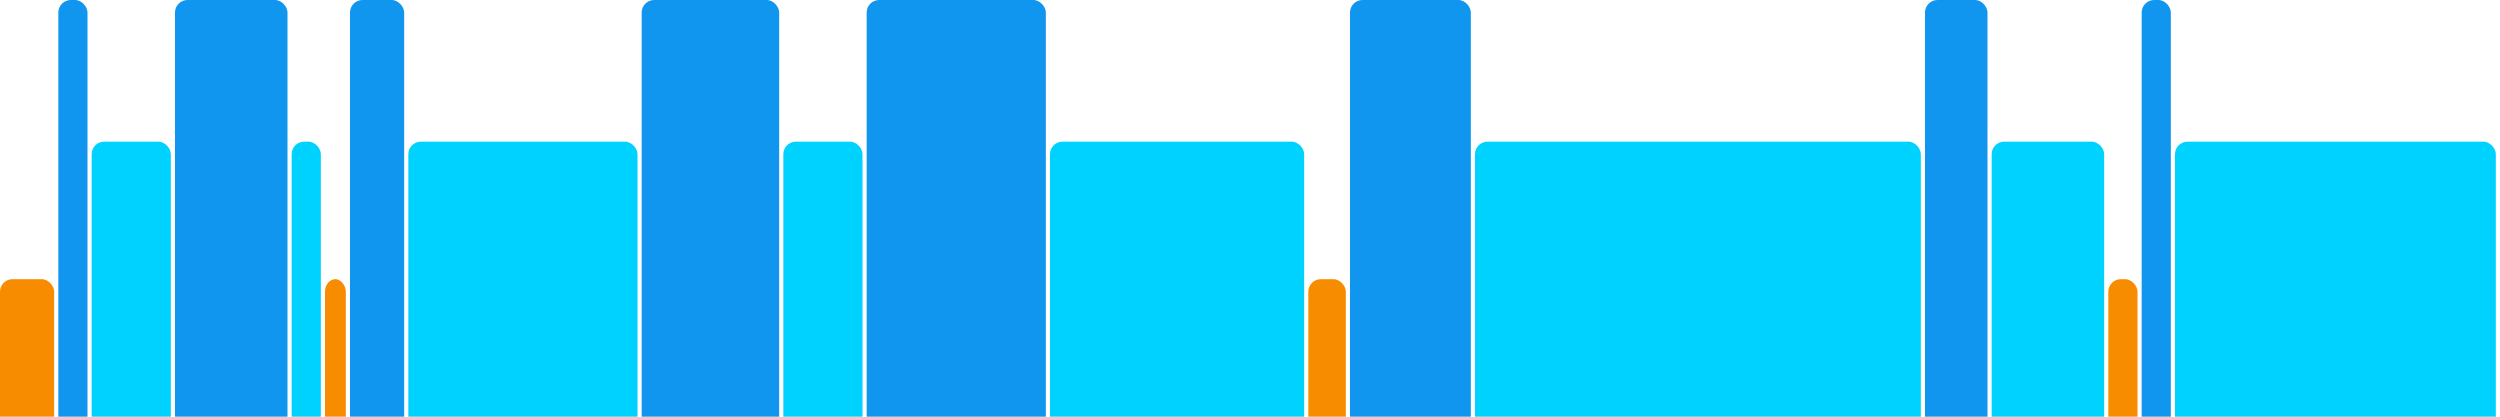 <svg version="1.1" baseProfile="full" width="600" height="100" xmlns="http://www.w3.org/2000/svg">
<rect x="0" y="67" rx="3" ry="3" width="13" height="43" fill="rgb(248,140,0)" />
<rect x="14" y="0" rx="3" ry="3" width="7" height="110" fill="rgb(17,150,239)" />
<rect x="22" y="34" rx="3" ry="3" width="19" height="76" fill="rgb(0,210,255)" />
<rect x="42" y="0" rx="3" ry="3" width="27" height="110" fill="rgb(17,150,239)" />
<rect x="70" y="34" rx="3" ry="3" width="7" height="76" fill="rgb(0,210,255)" />
<rect x="78" y="67" rx="3" ry="3" width="5" height="43" fill="rgb(248,140,0)" />
<rect x="84" y="0" rx="3" ry="3" width="13" height="110" fill="rgb(17,150,239)" />
<rect x="98" y="34" rx="3" ry="3" width="55" height="76" fill="rgb(0,210,255)" />
<rect x="154" y="0" rx="3" ry="3" width="33" height="110" fill="rgb(17,150,239)" />
<rect x="188" y="34" rx="3" ry="3" width="19" height="76" fill="rgb(0,210,255)" />
<rect x="208" y="0" rx="3" ry="3" width="43" height="110" fill="rgb(17,150,239)" />
<rect x="252" y="34" rx="3" ry="3" width="61" height="76" fill="rgb(0,210,255)" />
<rect x="314" y="67" rx="3" ry="3" width="9" height="43" fill="rgb(248,140,0)" />
<rect x="324" y="0" rx="3" ry="3" width="29" height="110" fill="rgb(17,150,239)" />
<rect x="354" y="34" rx="3" ry="3" width="107" height="76" fill="rgb(0,210,255)" />
<rect x="462" y="0" rx="3" ry="3" width="15" height="110" fill="rgb(17,150,239)" />
<rect x="478" y="34" rx="3" ry="3" width="27" height="76" fill="rgb(0,210,255)" />
<rect x="506" y="67" rx="3" ry="3" width="7" height="43" fill="rgb(248,140,0)" />
<rect x="514" y="0" rx="3" ry="3" width="7" height="110" fill="rgb(17,150,239)" />
<rect x="522" y="34" rx="3" ry="3" width="77" height="76" fill="rgb(0,210,255)" />
</svg>